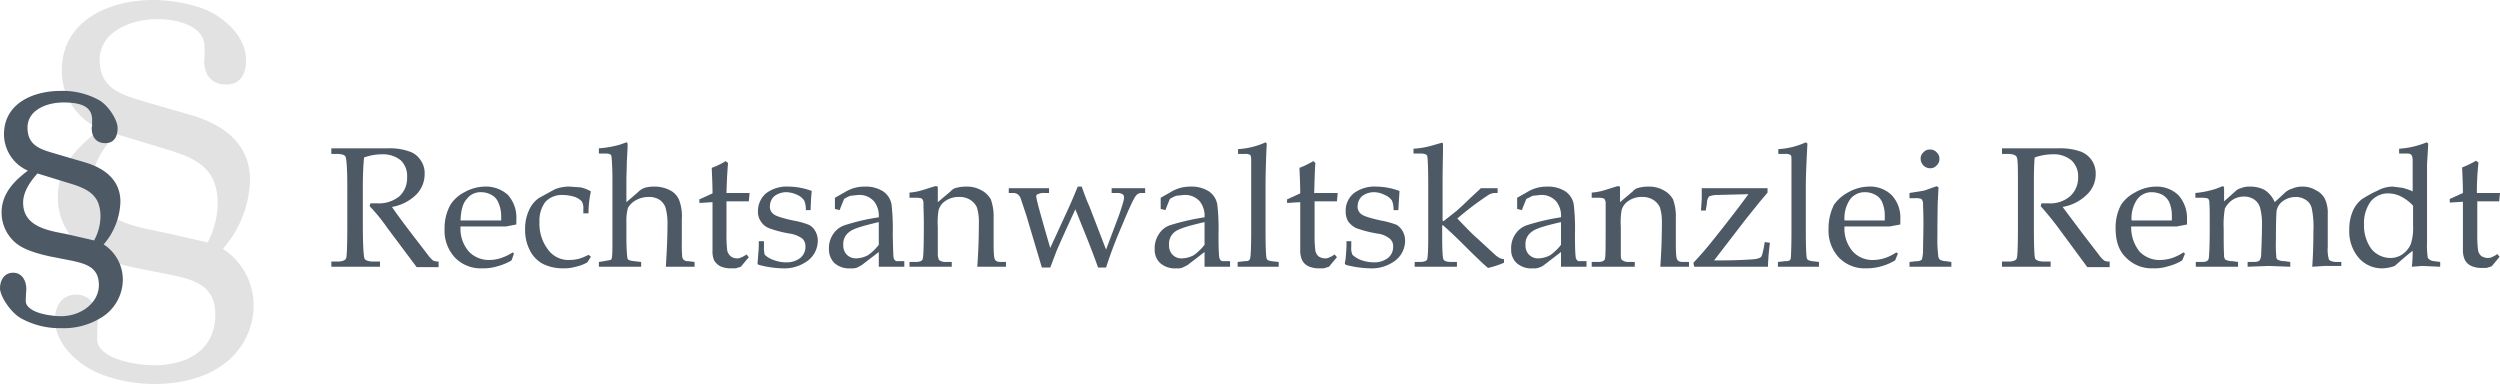 <svg xmlns="http://www.w3.org/2000/svg" viewBox="0 0 627 96.3"><defs><style>.a,.c{fill:#4d5964;}.b{fill:#e2e2e2;}.b,.c{fill-rule:evenodd;}</style></defs><title>logo</title><path class="a" d="M484.1,48.6a2.1,2.1,0,0,0,1.6-.7,2.1,2.1,0,0,0,.7-1.7,2,2,0,0,0-.7-1.6,2.1,2.1,0,0,0-1.6-.7,2.1,2.1,0,0,0-1.7.7,2,2,0,0,0-.7,1.6,2.4,2.4,0,0,0,2.4,2.4Z" transform="translate(0 -6.4)"/><path class="a" d="M224.2,71.3c-.2-.3-.2-2.4-.3-6.1a53.6,53.6,0,0,0-.3-7.5,5,5,0,0,0-2.1-3.3,8.1,8.1,0,0,0-4.6-1.2,10.1,10.1,0,0,0-2.5.3,10.2,10.2,0,0,0-2.7,1.2L209.4,56v2.8l1.2.3c.3-.9.7-1.8,1.1-2.8a8,8,0,0,1,1.6-.8l1.9-.2a4.8,4.8,0,0,1,4,1.6,5.8,5.8,0,0,1,1.2,4,52.7,52.7,0,0,0-8.6,2,5.6,5.6,0,0,0-2.9,2.3,6.2,6.2,0,0,0-1,3.7,4.8,4.8,0,0,0,1.4,3.5,5.6,5.6,0,0,0,4.1,1.3,3.7,3.7,0,0,0,1.6-.2l1.1-.6,4.3-3.3v3.7h6.4V71.9h-1.6A.9.9,0,0,1,224.2,71.3Zm-3.8-3.5a13,13,0,0,1-2.7,2.6,6.7,6.7,0,0,1-3,.8,3.2,3.2,0,0,1-2.3-.9,3.2,3.2,0,0,1-.9-2.4,3.7,3.7,0,0,1,1.6-3.4c1-.8,3.5-1.5,7.3-2.4v5.7Z" transform="translate(0 -6.4)"/><path class="a" d="M108.7,71.8a6.9,6.9,0,0,1-1.4-1.5l-4-5.2c-2-2.6-3.7-4.9-5-6.8a11.4,11.4,0,0,0,6.1-3.1,7.3,7.3,0,0,0,2.1-5.2,5.5,5.5,0,0,0-1-3.4,5.3,5.3,0,0,0-2.8-2.2,14.6,14.6,0,0,0-5.4-.8H83.1V45h1.1c1.4,0,2.3.2,2.5.8s.4,2.9.4,7.2V63c0,5-.1,7.7-.3,8.2s-1,.8-2.2.8H83.1v1.3H95.3V72H93.7c-1.3,0-2.1-.3-2.3-.8S91,67.9,91,63V53c0-2.5.1-4.9.3-7.1a13.2,13.2,0,0,1,4.4-.8,7.1,7.1,0,0,1,4.8,1.5,5.4,5.4,0,0,1,1.6,4.2,6.2,6.2,0,0,1-1.9,4.8,8.1,8.1,0,0,1-5.5,1.8H92.9l-.2.7a45.1,45.1,0,0,1,4.4,5.4l7.4,9.9H110V72h-.5Z" transform="translate(0 -6.4)"/><path class="a" d="M278.8,53.6v1.2h1.4a2.3,2.3,0,0,1,1.3.3.8.8,0,0,1,.4.7,3.4,3.4,0,0,1-.1.9c-.2.8-.6,2.1-1.2,3.8L277.4,69l-4.2-10.9c-.7-1.5-1.3-3.2-1.9-4.9h-1c-.9,2.2-1.7,4.1-2.4,5.6l-4.5,9.8c-2.3-7.9-3.5-12.2-3.5-12.9a.5.5,0,0,1,.4-.6,3.4,3.4,0,0,1,1.7-.3h1.1V53.6H253v1.2h1a2.1,2.1,0,0,1,1.2.3,2.3,2.3,0,0,1,.8,1.1l1.4,4.2,3.9,13.1h2.1l1.6-4.2c1.2-2.8,2.8-6.3,4.7-10.4l2.7,6.7c1.4,3.5,2.4,6.2,3,7.9h2a108.4,108.4,0,0,1,3.9-10.3c1.9-4.6,3.1-7.2,3.6-7.7a1.6,1.6,0,0,1,1.3-.7h1V53.6h-8.4Z" transform="translate(0 -6.4)"/><path class="a" d="M305.9,71.3c-.2-.3-.3-2.4-.3-6.1a53.6,53.6,0,0,0-.3-7.5,5,5,0,0,0-2.1-3.3,8.1,8.1,0,0,0-4.6-1.2,10.1,10.1,0,0,0-2.5.3,10.2,10.2,0,0,0-2.7,1.2L291.1,56v2.8l1.2.3c.3-.9.7-1.8,1.1-2.8a8,8,0,0,1,1.6-.8l1.9-.2a4.9,4.9,0,0,1,4,1.6,5.8,5.8,0,0,1,1.2,4,58.2,58.2,0,0,0-8.7,2,5.3,5.3,0,0,0-2.8,2.3,6.2,6.2,0,0,0-1,3.7,4.5,4.5,0,0,0,1.4,3.5,5.6,5.6,0,0,0,4.1,1.3,3.2,3.2,0,0,0,1.5-.2l1.2-.6,4.3-3.3v3.7h6.4V71.9h-1.6A.9.9,0,0,1,305.9,71.3Zm-3.8-3.5a13,13,0,0,1-2.7,2.6,6.7,6.7,0,0,1-3,.8,3,3,0,0,1-2.3-.9,3.2,3.2,0,0,1-.9-2.4,3.8,3.8,0,0,1,1.5-3.4c1.1-.8,3.5-1.5,7.4-2.4v5.7Z" transform="translate(0 -6.4)"/><path class="a" d="M182.2,54.9c.1-4,.3-6.6.4-7.6l-.6-.5a19,19,0,0,1-3.5,1.7c.1,2.3.2,4.5.2,6.4l-3.3,1.5v.9l3.3-.2v12a5.9,5.9,0,0,0,.4,2.6,3.9,3.9,0,0,0,1.6,1.5,6.3,6.3,0,0,0,2.6.5h1.2l1.3-.4,2-2.4-.6-.7a3.7,3.7,0,0,1-1.2.7,2,2,0,0,1-1.1.3,2.5,2.5,0,0,1-1.6-.5,2.6,2.6,0,0,1-.9-1.4,30.1,30.1,0,0,1-.2-4.1V56.9h5.6l.2-2.1h-5.8Z" transform="translate(0 -6.4)"/><path class="a" d="M171.5,71.6a1.5,1.5,0,0,1-.4-.8,29.2,29.2,0,0,1-.1-3.2V61.4a11.5,11.5,0,0,0-.7-4.9,4.8,4.8,0,0,0-2.3-2.4,8.4,8.4,0,0,0-4-.9,8,8,0,0,0-2.3.3,4.7,4.7,0,0,0-1.8,1.2l-2.8,2.4V51.6c0-1.1.1-2.6.1-4.4l.2-3.8v-.8c0-.3-.1-.5-.3-.5l-1.7.6a26.2,26.2,0,0,1-5.2.9v1.3h1.5c1,0,1.5.2,1.6.5s.3,2.5.3,6.2v14c0,2.7,0,4.3-.1,5.1s-.2.8-.4.9l-1.6.3-1.3.2v1.2h10.6V72.1l-1.8-.2c-.9-.1-1.5-.3-1.6-.6s-.3-2.2-.3-5.5V62.2a12.3,12.3,0,0,1,.4-3.7,5.3,5.3,0,0,1,2-1.9,6.5,6.5,0,0,1,3.1-.8,4.9,4.9,0,0,1,2.8.7,4,4,0,0,1,1.5,1.9,15.2,15.2,0,0,1,.5,4.6c0,3.4-.2,6.8-.4,10.3h7.2V72.1l-1.6-.2A1.7,1.7,0,0,1,171.5,71.6Z" transform="translate(0 -6.4)"/><path class="a" d="M147.6,59.9a25.1,25.1,0,0,1,.6-5.5,10,10,0,0,0-2.5-1l-2.8-.2a9.5,9.5,0,0,0-3.8.7l-4,2.2a7.3,7.3,0,0,0-2.5,3.2,10.8,10.8,0,0,0-.9,4.6,10.9,10.9,0,0,0,1.2,5.3,7.7,7.7,0,0,0,3.3,3.4,11.3,11.3,0,0,0,5.1,1.1,10.6,10.6,0,0,0,3.1-.4,10.2,10.2,0,0,0,2.9-1.1l.9-1.4-.6-.5a12.2,12.2,0,0,1-2.4,1,9.9,9.9,0,0,1-2.4.3,6.3,6.3,0,0,1-5.2-2.4,10.6,10.6,0,0,1-2.3-7.1,7.8,7.8,0,0,1,1.5-5.1,5.7,5.7,0,0,1,4.4-1.7,10.5,10.5,0,0,1,3,.5,4.4,4.4,0,0,1,1.7,1.1,3.2,3.2,0,0,1,.4,1.9v1.1Z" transform="translate(0 -6.4)"/><path class="a" d="M202.9,62.8a19.6,19.6,0,0,0-4-1.1c-2.7-.6-4.3-1.1-4.9-1.6a2.3,2.3,0,0,1-.9-2.1,3.4,3.4,0,0,1,1.1-2.4,5,5,0,0,1,3.1-1,6.8,6.8,0,0,1,2.7.7,4.1,4.1,0,0,1,1.7,1.4,5.7,5.7,0,0,1,.4,2.4h1.2q.1-3.3.3-4.8a17,17,0,0,0-5.8-1.1,8.6,8.6,0,0,0-5.7,1.7,5.9,5.9,0,0,0-2,4.5,4.1,4.1,0,0,0,.7,2.5,4.2,4.2,0,0,0,2,1.7,27.7,27.7,0,0,0,5.4,1.4,7,7,0,0,1,3.1,1.3,2.7,2.7,0,0,1,.7,2,3.5,3.5,0,0,1-1.3,2.8,5.6,5.6,0,0,1-3.5,1.1,8.7,8.7,0,0,1-3.2-.6,6,6,0,0,1-2.2-1.3,6.9,6.9,0,0,1-.2-2V66.9h-1.3v1c0,.8-.1,1.8-.2,3.2s-.1.9-.1,1.1v.3c0,.2.2.3.6.4a25.1,25.1,0,0,0,5.7.8,9.8,9.8,0,0,0,6.4-2,6.3,6.3,0,0,0,2.4-4.9,4.8,4.8,0,0,0-.6-2.4A3.9,3.9,0,0,0,202.9,62.8Z" transform="translate(0 -6.4)"/><path class="a" d="M317.7,71.3q-.3-.7-.3-7.2V53.4c0-3.3.1-6.9.3-11l-.3-.3a19.3,19.3,0,0,1-6.9,1.7V45h1.7a2.2,2.2,0,0,1,1.4.3,3.1,3.1,0,0,1,.2,1.3V64c0,4.3-.1,6.8-.3,7.3s-.5.6-1.3.6l-1.8.2v1.2h10.3V72.1l-1.8-.2C318.2,71.8,317.8,71.6,317.7,71.3Z" transform="translate(0 -6.4)"/><path class="a" d="M121.5,53.2a10.8,10.8,0,0,0-5,1.4,9.1,9.1,0,0,0-3.5,3.1,12,12,0,0,0-1.5,6.1,9.9,9.9,0,0,0,2.6,7.2,9,9,0,0,0,6.8,2.7,12,12,0,0,0,3.8-.5,13.8,13.8,0,0,0,3.6-1.5l.6-1.7-.3-.3a12.8,12.8,0,0,1-2.9,1.4,9.3,9.3,0,0,1-2.9.5,6.9,6.9,0,0,1-5.2-2.1,8.7,8.7,0,0,1-2.1-6.3h11.4l2.6-.5V61.4a8.5,8.5,0,0,0-2.1-6.1A8.2,8.2,0,0,0,121.5,53.2Zm4.2,8.5H115.5c.1-2.4.5-4.2,1.5-5.3a4.3,4.3,0,0,1,3.7-1.8,5.3,5.3,0,0,1,2.6.7,3.7,3.7,0,0,1,1.6,1.7,8.5,8.5,0,0,1,.8,3.5Z" transform="translate(0 -6.4)"/><path class="a" d="M249.5,71.4q-.3-.5-.3-3.9V61a12.6,12.6,0,0,0-.7-4.6,5.9,5.9,0,0,0-2.4-2.3,7.4,7.4,0,0,0-3.8-.9,9.5,9.5,0,0,0-2.8.4,2.8,2.8,0,0,0-1.1.8l-3.2,2.7V53.5c0-.3-.1-.4-.4-.4h-.3l-3.2,1a14,14,0,0,1-3.2.6V56h1.5a4.2,4.2,0,0,1,1.6.2,1.9,1.9,0,0,1,.4.9c0,1.4.1,3.3.1,5.6q0,8-.3,8.7c-.2.5-.8.7-1.8.7h-1.5v1.2h10.6V72.1h-1.5a2.6,2.6,0,0,1-1.7-.5,3.9,3.9,0,0,1-.3-1.2V63.3a18.6,18.6,0,0,1,.2-4.2,4.1,4.1,0,0,1,1.7-2.3,5.7,5.7,0,0,1,3.4-1,4.9,4.9,0,0,1,2.8.7,4.4,4.4,0,0,1,1.7,1.9,11.8,11.8,0,0,1,.5,3.9c0,4.6-.2,8.3-.4,11h7.2V72.1H251C250.2,72.1,249.7,71.9,249.5,71.4Z" transform="translate(0 -6.4)"/><path class="a" d="M468.6,53.2a10.8,10.8,0,0,0-5,1.4,10.3,10.3,0,0,0-3.6,3.1,13.1,13.1,0,0,0-1.4,6.1,9.9,9.9,0,0,0,2.6,7.2,9,9,0,0,0,6.8,2.7,14,14,0,0,0,7.3-2L476,70l-.4-.3a12.2,12.2,0,0,1-2.8,1.4,9.8,9.8,0,0,1-2.9.5,6.7,6.7,0,0,1-5.2-2.1,8.7,8.7,0,0,1-2.1-6.3h11.3l2.7-.5V61.4a8.2,8.2,0,0,0-2.2-6.1A7.8,7.8,0,0,0,468.6,53.2Zm4.1,8.5H462.6a8.4,8.4,0,0,1,1.4-5.3,4.6,4.6,0,0,1,3.8-1.8,5.3,5.3,0,0,1,2.6.7A3.7,3.7,0,0,1,472,57a8.4,8.4,0,0,1,.7,3.5Z" transform="translate(0 -6.4)"/><path class="a" d="M453.2,71.3q-.3-.7-.3-7.2V53.4c0-3.3.2-6.9.4-11l-.4-.3a19.3,19.3,0,0,1-6.9,1.7V45h1.7a2.2,2.2,0,0,1,1.4.3c.2.2.2.6.2,1.3V64c0,4.3-.1,6.8-.2,7.3s-.6.6-1.4.6l-1.8.2v1.2h10.3V72.1l-1.7-.2C453.8,71.8,453.3,71.6,453.2,71.3Z" transform="translate(0 -6.4)"/><path class="a" d="M527.8,71.8a6.9,6.9,0,0,1-1.4-1.5l-4-5.2-5.1-6.8a11.4,11.4,0,0,0,6.1-3.1,7,7,0,0,0,2.2-5.2,5.8,5.8,0,0,0-3.8-5.6,15.6,15.6,0,0,0-5.5-.8H502.1V45h1.1c1.5,0,2.3.2,2.6.8s.3,2.9.3,7.2V63c0,5-.1,7.7-.3,8.2s-.9.8-2.1.8h-1.6v1.3h12.2V72h-1.6c-1.3,0-2.1-.3-2.3-.8s-.3-3.3-.3-8.2V53c0-2.5,0-4.9.2-7.1a13.6,13.6,0,0,1,4.4-.8,6.9,6.9,0,0,1,4.8,1.5,5.4,5.4,0,0,1,1.7,4.2,6.3,6.3,0,0,1-2,4.8,7.7,7.7,0,0,1-5.4,1.8H512l-.2.7c1.5,1.7,3,3.5,4.4,5.4l7.3,9.9h5.6V72h-.6Z" transform="translate(0 -6.4)"/><path class="a" d="M486.5,71.5a1.6,1.6,0,0,1-.4-1.1,31,31,0,0,1-.2-4.6c0-1.9,0-4.9.1-9,.1-1.2.1-2.4.2-3.4l-.5-.3-3.1,1.1-3.7.6v1.3h1.5a4,4,0,0,1,1.5.2,1.9,1.9,0,0,1,.4,1c0,1.1.1,2.8.1,4.9s-.1,5.6-.1,7.3a9.1,9.1,0,0,1-.3,2,1.8,1.8,0,0,1-1.3.4l-1.8.2v1.2h10.5V72.1l-1.4-.2A3,3,0,0,1,486.5,71.5Z" transform="translate(0 -6.4)"/><path class="a" d="M442.6,67.1l-.2,1.2c-.3,1.5-.5,2.4-.8,2.6s-.7.4-1.6.5-4.6.3-7.4.3h-2.7l8-10.4,3.3-4.1,2.1-2.5V53.6H426.8v2.1c0,1-.1,2.2-.2,3.5h1.2l.3-1.8a3,3,0,0,1,.5-1.7,4.8,4.8,0,0,1,2.1-.4l7.8-.2c-2.4,3.3-5.2,6.9-8.3,10.8s-4.2,5-5.5,6.4l.2,1h18.5a59.3,59.3,0,0,1,.5-6Z" transform="translate(0 -6.4)"/><path class="a" d="M329.6,54.9c.1-4,.2-6.6.3-7.6l-.5-.5a23,23,0,0,1-3.5,1.7c.1,2.3.2,4.5.2,6.4l-3.3,1.5v.9l3.3-.2v12a5.7,5.7,0,0,0,.5,2.6,3.4,3.4,0,0,0,1.6,1.5,6.3,6.3,0,0,0,2.6.5h1.2l1.3-.4,2-2.4-.6-.7a3.7,3.7,0,0,1-1.2.7,2,2,0,0,1-1.1.3,3.1,3.1,0,0,1-1.7-.5,2.5,2.5,0,0,1-.8-1.4,30.1,30.1,0,0,1-.2-4.1V56.9h5.6l.2-2.1h-5.8Z" transform="translate(0 -6.4)"/><path class="a" d="M350.3,62.8a21.9,21.9,0,0,0-4-1.1c-2.7-.6-4.3-1.1-4.9-1.6a2.3,2.3,0,0,1-.9-2.1,3.4,3.4,0,0,1,1.1-2.4,4.9,4.9,0,0,1,3-1,6,6,0,0,1,2.7.7,3.9,3.9,0,0,1,1.8,1.4,5.7,5.7,0,0,1,.4,2.4h1.2q.2-3.3.3-4.8a17,17,0,0,0-5.8-1.1,8.6,8.6,0,0,0-5.7,1.7,5.6,5.6,0,0,0-2,4.5,4.9,4.9,0,0,0,.6,2.5,5.5,5.5,0,0,0,2,1.7,29.3,29.3,0,0,0,5.5,1.4,6,6,0,0,1,3,1.3,2.4,2.4,0,0,1,.8,2,3.5,3.5,0,0,1-1.3,2.8,5.6,5.6,0,0,1-3.5,1.1,9.6,9.6,0,0,1-3.3-.6,6.3,6.3,0,0,1-2.1-1.3,4,4,0,0,1-.3-2V66.9h-1.2v1c0,.8-.1,1.8-.2,3.2a7.5,7.5,0,0,1-.2,1.1v.3c0,.2.2.3.5.4a26.7,26.7,0,0,0,5.8.8,9.8,9.8,0,0,0,6.4-2,6.3,6.3,0,0,0,2.4-4.9,4.8,4.8,0,0,0-.6-2.4A4.6,4.6,0,0,0,350.3,62.8Z" transform="translate(0 -6.4)"/><path class="a" d="M420.6,71.4q-.3-.5-.3-3.9V61a12.6,12.6,0,0,0-.7-4.6,5.9,5.9,0,0,0-2.4-2.3,7.4,7.4,0,0,0-3.8-.9,9.5,9.5,0,0,0-2.8.4,2.8,2.8,0,0,0-1.1.8l-3.2,2.7V53.5c0-.3-.1-.4-.4-.4h-.3l-3.2,1a14,14,0,0,1-3.2.6V56h1.5a4.2,4.2,0,0,1,1.6.2,1.9,1.9,0,0,1,.4.9v5.6c0,5.3,0,8.2-.2,8.7s-.8.7-1.8.7h-1.5v1.2H410V72.1h-1.5a2.6,2.6,0,0,1-1.7-.5c-.2-.1-.3-.6-.3-1.2V63.3a18.6,18.6,0,0,1,.2-4.2,4.1,4.1,0,0,1,1.7-2.3,5.7,5.7,0,0,1,3.4-1,5.1,5.1,0,0,1,2.8.7,4.4,4.4,0,0,1,1.7,1.9,11.8,11.8,0,0,1,.5,3.9c0,4.6-.2,8.3-.4,11h7.2V72.1h-1.5C421.3,72.1,420.8,71.9,420.6,71.4Z" transform="translate(0 -6.4)"/><path class="a" d="M375.3,70.6l-5-4.6q-.9-.7-4.8-4.8a73.6,73.6,0,0,1,7.5-5.7,3.4,3.4,0,0,1,1.8-.7h.8V53.6h-4.2l-3,2.8c-1.6,1.6-2.7,2.5-3.1,2.9L362,61.9l-.2-.2V53.4c0-5.3.1-8.2.1-8.7V42.6c0-.3-.1-.4-.3-.4l-2.1.6a21.2,21.2,0,0,1-5,.9v1.2h1.7c1,0,1.5.2,1.7.5s.3,3.2.3,7.8V65.6c0,3.5-.1,5.5-.3,5.9s-.8.6-1.9.6h-1.2v1.2h10.6V72.1h-1.3c-1.2,0-1.9-.2-2.1-.7s-.3-2.4-.3-5.9V62.9h.2c1.4,1.2,3.2,2.9,5.5,5.2s5,4.9,5.8,5.5a23.4,23.4,0,0,0,4-1.3v-.9a2.9,2.9,0,0,1-1.1-.3Z" transform="translate(0 -6.4)"/><path class="a" d="M395.3,71.3c-.2-.3-.3-2.4-.3-6.1a53.6,53.6,0,0,0-.3-7.5,5,5,0,0,0-2.1-3.3,8.1,8.1,0,0,0-4.6-1.2,10.1,10.1,0,0,0-2.5.3,10.2,10.2,0,0,0-2.7,1.2L380.5,56v2.8l1.2.3c.3-.9.7-1.8,1.1-2.8l1.6-.8,1.9-.2a4.9,4.9,0,0,1,4,1.6,5.8,5.8,0,0,1,1.2,4,52.7,52.7,0,0,0-8.6,2,5.6,5.6,0,0,0-2.9,2.3,6.2,6.2,0,0,0-1,3.7,4.5,4.5,0,0,0,1.4,3.5,5.6,5.6,0,0,0,4.1,1.3,3,3,0,0,0,1.5-.2,3.4,3.4,0,0,0,1.2-.6l4.3-3.3v3.7h6.4V71.9h-1.6A.9.9,0,0,1,395.3,71.3Zm-3.8-3.5a13,13,0,0,1-2.7,2.6,6.7,6.7,0,0,1-3,.8,3.2,3.2,0,0,1-2.3-.9,3.2,3.2,0,0,1-.9-2.4,3.7,3.7,0,0,1,1.6-3.4c1-.8,3.4-1.5,7.3-2.4v5.7Z" transform="translate(0 -6.4)"/><path class="a" d="M540.6,53.2a10.5,10.5,0,0,0-5,1.4,9.5,9.5,0,0,0-3.6,3.1,12,12,0,0,0-1.4,6.1c0,3,.8,5.5,2.6,7.2a9,9,0,0,0,6.8,2.7,11.4,11.4,0,0,0,3.7-.5,12.5,12.5,0,0,0,3.6-1.5L548,70l-.4-.3a12.2,12.2,0,0,1-2.8,1.4,10.4,10.4,0,0,1-2.9.5,6.9,6.9,0,0,1-5.3-2.1,9.7,9.7,0,0,1-2.1-6.3h11.4l2.6-.5V61.4a8.6,8.6,0,0,0-2.2-6.1A7.9,7.9,0,0,0,540.6,53.2Zm4.1,8.5H534.6a8.4,8.4,0,0,1,1.4-5.3,4.5,4.5,0,0,1,3.7-1.8,6,6,0,0,1,2.7.7A4.3,4.3,0,0,1,544,57a8.4,8.4,0,0,1,.7,3.5Z" transform="translate(0 -6.4)"/><path class="a" d="M621.9,56.9h4.9l.2-2.1h-5.8a68.5,68.5,0,0,1,.4-7.6l-.6-.5a23,23,0,0,1-3.5,1.7c.1,2.3.2,4.5.2,6.4l-3.3,1.5v.9l3.3-.2v12a5.7,5.7,0,0,0,.5,2.6,3.4,3.4,0,0,0,1.6,1.5,6.3,6.3,0,0,0,2.6.5h1.2l1.3-.4,2-2.4-.6-.7a3.7,3.7,0,0,1-1.2.7,2,2,0,0,1-1.1.3,3.1,3.1,0,0,1-1.7-.5,2.5,2.5,0,0,1-.8-1.4,30.1,30.1,0,0,1-.2-4.1V56.9Z" transform="translate(0 -6.4)"/><path class="a" d="M608.9,71.1a19.1,19.1,0,0,1-.2-3.8V47.5q.2-3,.3-5.1l-.4-.3a21.8,21.8,0,0,1-6.9,1.6v1.2h1.8c.7,0,1.1.1,1.3.4s.3.7.3,1.6v7.5a13.4,13.4,0,0,0-2.6-.9l-2.4-.3a8,8,0,0,0-3.8,1,30.9,30.9,0,0,0-4,2.2,7.6,7.6,0,0,0-2.2,2.9,11.3,11.3,0,0,0-.9,4.7,10.2,10.2,0,0,0,2.4,7.1,7.7,7.7,0,0,0,5.9,2.6,9.9,9.9,0,0,0,3.1-.6c1.8-1.6,3.3-2.9,4.5-3.8a37.4,37.4,0,0,1-.2,4l2.6-.2,4.5.2V72.1l-1.5-.2A2.1,2.1,0,0,1,608.9,71.1Zm-3.7-8a12.7,12.7,0,0,1-.6,4.6,6.3,6.3,0,0,1-2.1,2.5,5.3,5.3,0,0,1-3,.9,6.2,6.2,0,0,1-4.7-2.2,9.8,9.8,0,0,1-1.9-6.2,9.1,9.1,0,0,1,1.7-5.8,5.6,5.6,0,0,1,4.4-2,7.2,7.2,0,0,1,3.2.8,10.5,10.5,0,0,1,3,2.3Z" transform="translate(0 -6.4)"/><path class="a" d="M584.1,71.5a9,9,0,0,1-.3-3.2V60.1a8.3,8.3,0,0,0-.7-3.8,4.9,4.9,0,0,0-2.3-2.2,6.3,6.3,0,0,0-3.3-.9,6,6,0,0,0-2.6.5,4.6,4.6,0,0,0-1.7.9l-2.7,2.5a6.8,6.8,0,0,0-2.6-3.1,7.8,7.8,0,0,0-3.7-.8,5.4,5.4,0,0,0-2.2.4,2.9,2.9,0,0,0-1.4.8l-2.8,2.5V53.6c0-.3-.1-.5-.4-.5l-1.5.6a23.4,23.4,0,0,1-5.3,1.1V56H552a5.3,5.3,0,0,1,1.8.2,1.7,1.7,0,0,1,.3,1.2c.1.6.1,2.7.1,6.2s-.1,7.3-.3,7.8-.7.7-1.6.7h-1.6v1.2h10.6V72.1l-1.4-.2a3.8,3.8,0,0,1-1.8-.4,1.7,1.7,0,0,1-.3-1.2c-.1-1.4-.1-3.6-.1-6.6a23.3,23.3,0,0,1,.3-5,6,6,0,0,1,1.8-2.1,5.2,5.2,0,0,1,2.9-.9,4.4,4.4,0,0,1,2.6.7,3.8,3.8,0,0,1,1.5,2,15.2,15.2,0,0,1,.5,4.6c0,2.4-.1,4.8-.2,7.1a2.6,2.6,0,0,1-.4,1.6c-.3.3-.8.4-1.7.4h-1.3v1.2l5.3-.2,5.4.2V72.1l-1.4-.2a3.8,3.8,0,0,1-1.8-.4.8.8,0,0,1-.3-.7,35.9,35.9,0,0,1-.1-4.3c0-4.4.1-6.8.2-7.4a3.9,3.9,0,0,1,1.6-2.3,5.5,5.5,0,0,1,3.1-1,4.6,4.6,0,0,1,2.7.8,3.4,3.4,0,0,1,1.4,2.1,23.2,23.2,0,0,1,.4,5.7c0,3.4-.1,6.4-.3,8.9l3.1-.2h4.2V72.1h-1.5C584.8,72,584.3,71.8,584.1,71.5Z" transform="translate(0 -6.4)"/><path class="b" d="M36.7,63.8c-6.7-1.5-13.5-4-13.5-12,0-4.4,2.9-8.6,5.9-11.8l12.5,3.8c7.7,2.3,13,4.8,13,13.7a22.2,22.2,0,0,1-2.5,9.7L41.5,64.8ZM24.5,87.3V87c0-3.3-1.5-6.7-5.4-6.7s-5.3,3.3-5.3,6.2c0,5.4,4.3,9.9,8.7,12.4s10.7,3.8,16.2,3.8,11.9-1.1,16.9-4.6a18.3,18.3,0,0,0,8-14.8,16.9,16.9,0,0,0-7.7-14.5,27.2,27.2,0,0,0,6.8-17.3c0-9.3-7-14-15-16.3L35.6,31.7C30.1,30,25,28.4,25,21.4s7.7-10.2,14.5-10.2c4.4,0,11.8,1.4,11.8,7v2.2c0,.4-.1.9-.1,1.2,0,3.3,1.6,6,5.5,6s5-3,5-6.1c0-4.9-3.5-8.7-7.3-11.2S43.8,6.4,38.4,6.4c-10.8,0-22.9,5-22.9,17.7a15.9,15.9,0,0,0,9.7,14.7c-5.8,4.3-10.7,9.5-10.7,17.1a15.8,15.8,0,0,0,6.3,12.7c3.4,2.6,9,4.1,13.3,5l9.1,1.8C48.9,76.6,54,78.2,54,85.2,54,94.4,46.8,98,38.6,98c-3.5,0-9.1-.9-11.9-2.9s-2.3-3.2-2.3-5.7Z" transform="translate(0 -6.4)"/><path class="c" d="M14.1,64.6c-4.1-.9-8.3-2.4-8.3-7.4,0-2.7,1.8-5.3,3.6-7.3l7.8,2.4c4.7,1.4,8,2.9,8,8.4a12.8,12.8,0,0,1-1.6,6l-6.5-1.5ZM6.6,79.1v-.2c0-2-1-4.1-3.3-4.1S0,76.8,0,78.7s2.6,6.1,5.4,7.6a19.9,19.9,0,0,0,9.9,2.4,17.8,17.8,0,0,0,10.5-2.9,11.2,11.2,0,0,0,5-9.1,10.5,10.5,0,0,0-4.8-9A17.1,17.1,0,0,0,30.2,57c0-5.7-4.3-8.6-9.3-10l-7.5-2.2c-3.4-1-6.5-2-6.5-6.4s4.8-6.3,9-6.3,7.2.9,7.2,4.3v1.4c0,.3-.1.5-.1.7,0,2.1,1,3.8,3.4,3.8s3.1-1.9,3.1-3.8-2.1-5.4-4.5-6.9a18.8,18.8,0,0,0-9.8-2.4C8.5,29.2,1,32.2,1,40.1a10,10,0,0,0,6,9.1C3.5,51.8.4,55,.4,59.7a9.9,9.9,0,0,0,3.9,7.9c2.1,1.6,5.5,2.5,8.2,3.1l5.6,1.1c3.6.8,6.7,1.7,6.7,6.1s-4.4,7.8-9.5,7.8c-2.1,0-5.6-.5-7.4-1.7s-1.4-2-1.4-3.6Z" transform="translate(0 -6.4)"/></svg>